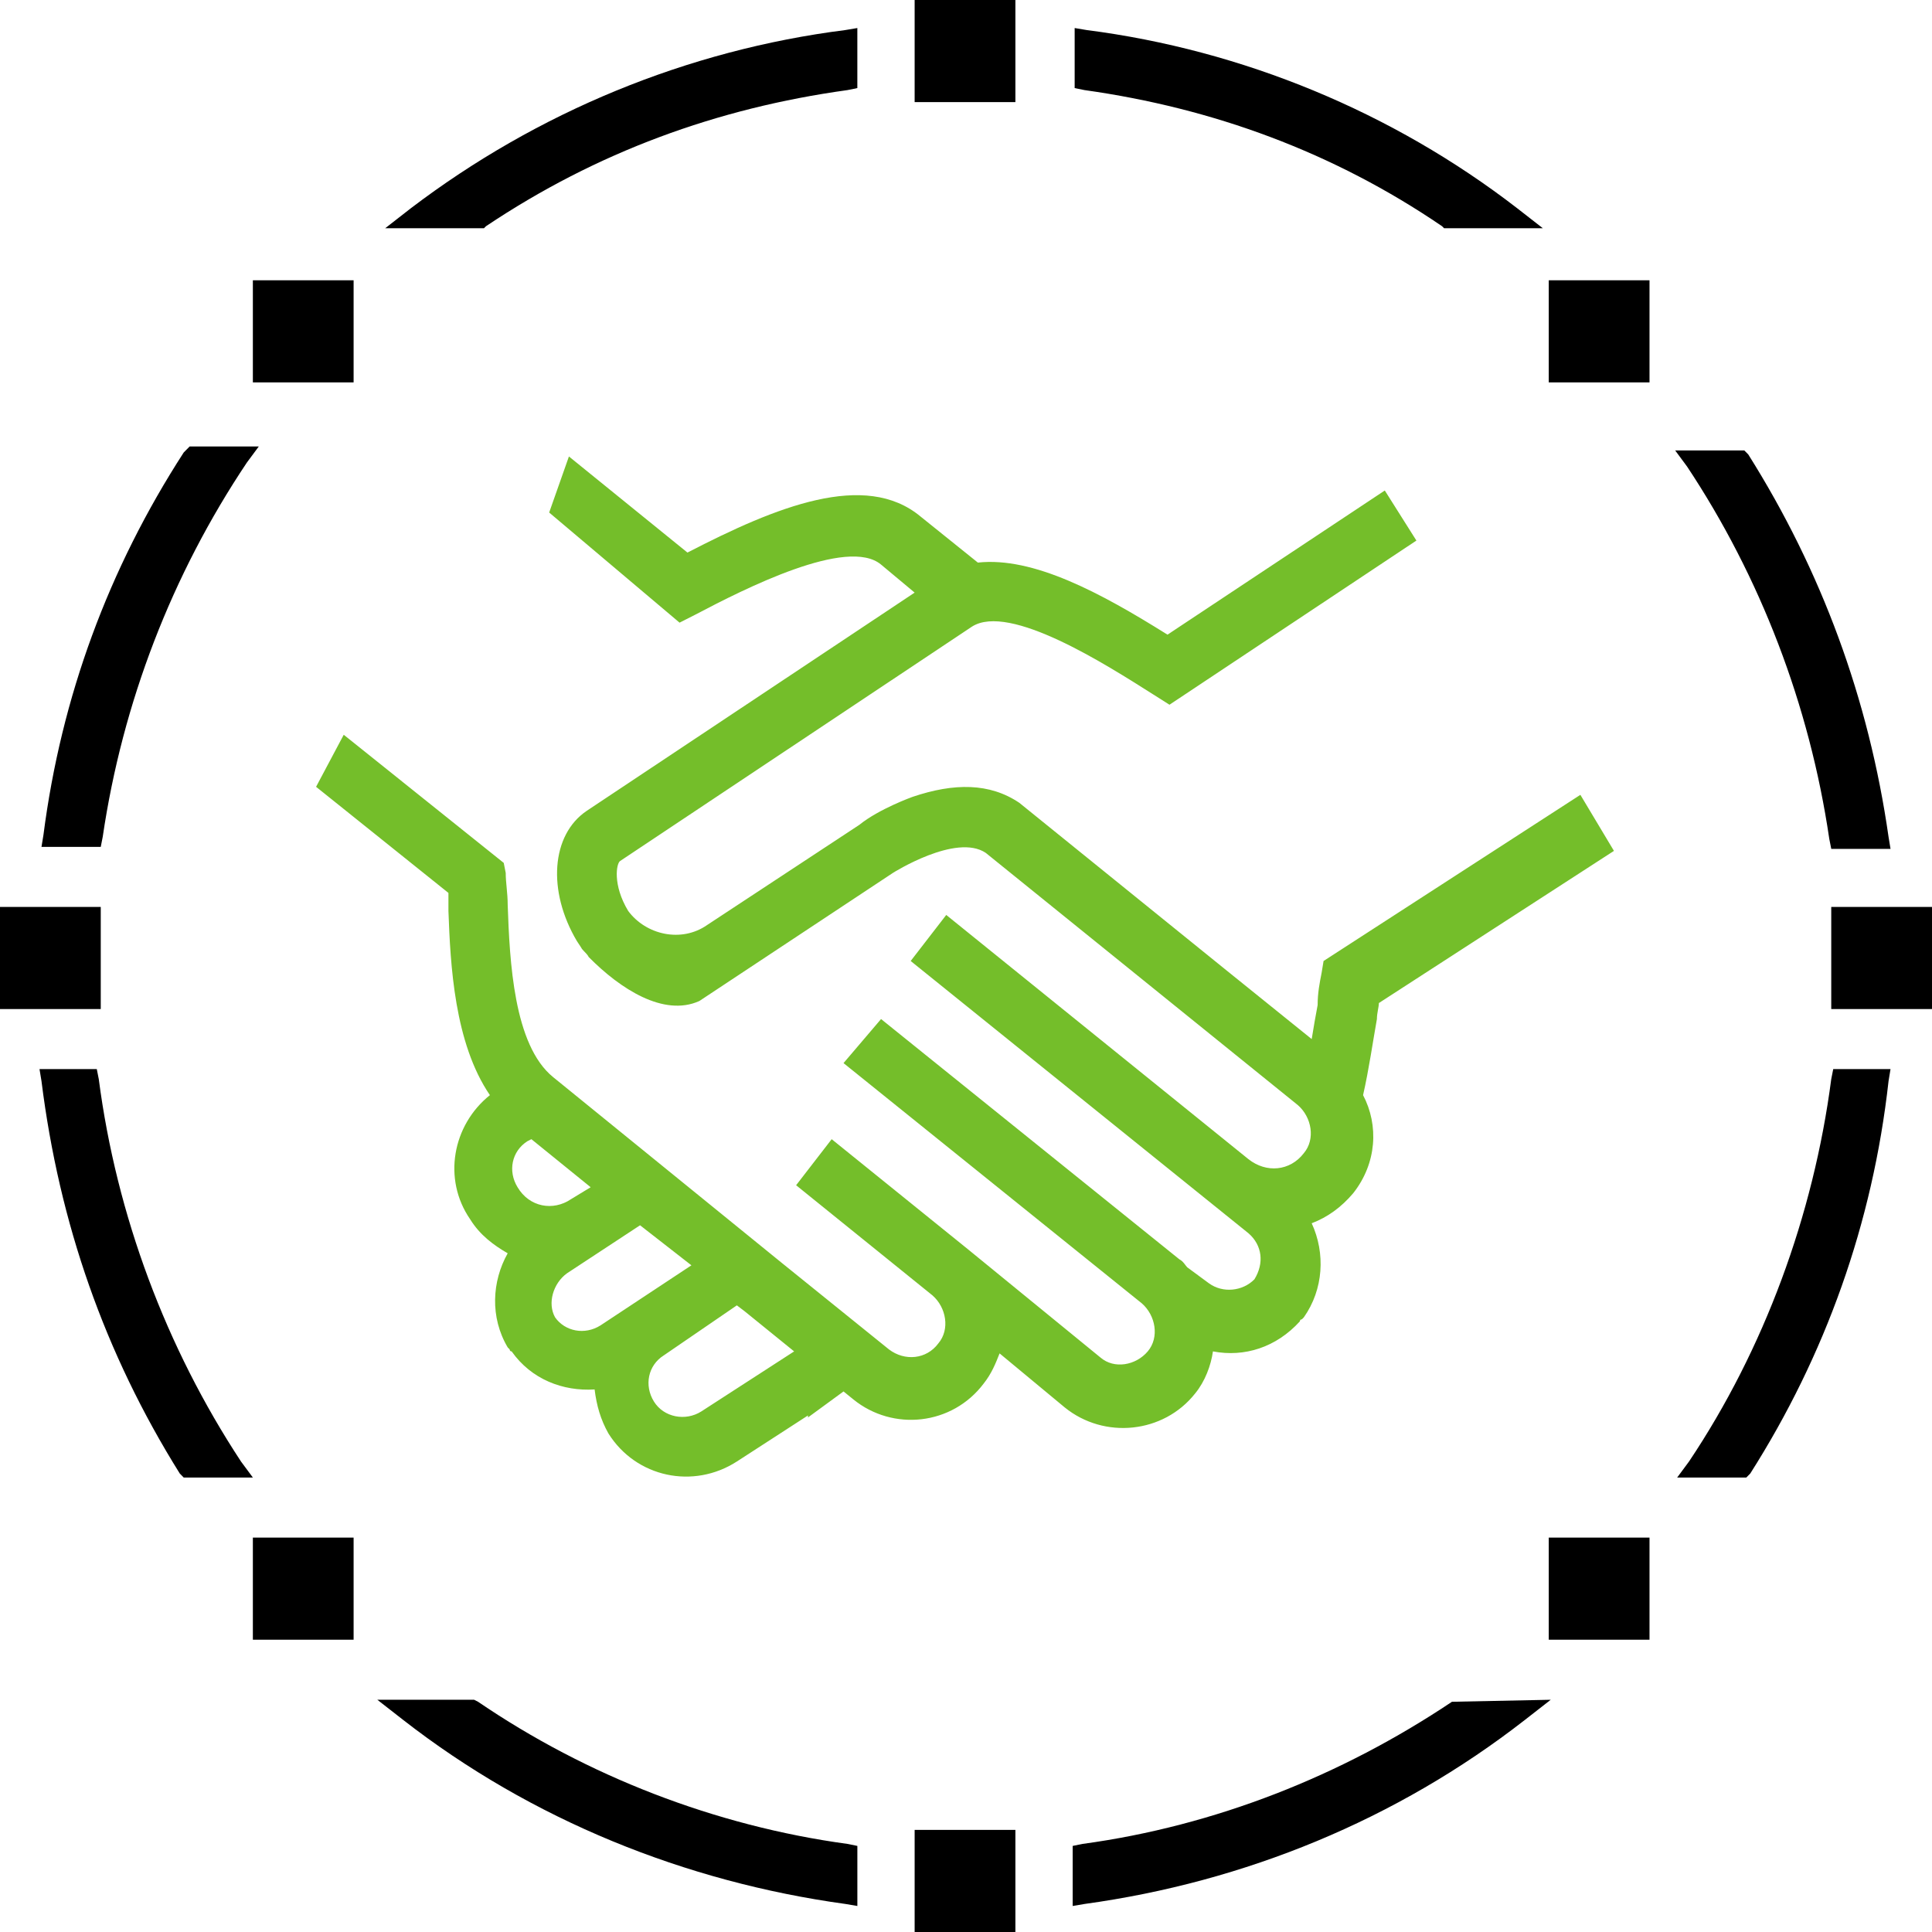 <svg width="120" height="120" viewBox="0 0 120 120" fill="none" xmlns="http://www.w3.org/2000/svg">
<path d="M63.068 0H56.81V6.342H63.068V0Z" fill="black"/>
<path d="M63.068 113.658H56.81V120H63.068V113.658Z" fill="black"/>
<path d="M21.963 95.503H15.706V101.845H21.963V95.503Z" fill="black"/>
<path d="M102.454 95.503H96.196V101.845H102.454V95.503Z" fill="black"/>
<path d="M21.963 17.409H15.706V23.751H21.963V17.409Z" fill="black"/>
<path d="M102.454 17.409H96.196V23.751H102.454V17.409Z" fill="black"/>
<path d="M6.258 56.332H0V62.674H6.258V56.332Z" fill="black"/>
<path d="M120 56.332H113.742V62.674H120V56.332Z" fill="black"/>
<path d="M11.411 28.104C6.748 35.316 3.804 43.275 2.699 51.855L2.577 52.601H6.258L6.38 51.979C7.607 43.648 10.675 35.689 15.337 28.726L16.074 27.731H11.779L11.411 28.104Z" fill="black"/>
<path d="M6.135 67.026L6.012 66.404H2.454L2.577 67.15C3.681 75.979 6.503 84.062 11.166 91.523L11.411 91.772H15.706L14.969 90.777C10.307 83.689 7.239 75.482 6.135 67.026Z" fill="black"/>
<path d="M113.62 52.104L113.743 52.725H117.424L117.301 51.979C116.074 43.399 113.129 35.441 108.589 28.228L108.344 27.979H104.049L104.785 28.974C109.325 35.813 112.393 43.772 113.62 52.104Z" fill="black"/>
<path d="M113.865 66.404L113.742 67.026C112.638 75.482 109.571 83.814 104.908 90.777L104.172 91.772H108.466L108.712 91.523C113.374 84.187 116.319 75.979 117.301 67.15L117.423 66.404H113.865Z" fill="black"/>
<path d="M89.571 14.052L89.693 14.176H95.828L94.233 12.933C86.503 6.964 77.178 3.109 67.485 1.865L66.749 1.741V5.471L67.362 5.596C75.338 6.715 82.822 9.451 89.571 14.052Z" fill="black"/>
<path d="M25.521 12.933L23.926 14.176H30.061L30.184 14.052C37.055 9.451 44.54 6.715 52.638 5.596L53.251 5.471V1.741L52.515 1.865C42.699 3.109 33.374 6.964 25.521 12.933Z" fill="black"/>
<path d="M90.184 105.7C83.313 110.301 75.46 113.409 67.239 114.529L66.626 114.653V118.384L67.362 118.259C77.301 116.891 86.748 113.036 94.724 106.819L96.319 105.575L90.184 105.7Z" fill="black"/>
<path d="M29.693 105.7L29.448 105.575H23.436L25.031 106.819C33.006 113.036 42.577 116.891 52.515 118.259L53.252 118.384V114.653L52.638 114.529C44.417 113.409 36.442 110.301 29.693 105.7Z" fill="black"/>
<path d="M98.16 49.368L82.209 59.689L82.086 60.435C81.963 61.057 81.841 61.679 81.841 62.425C81.718 63.047 81.595 63.793 81.472 64.539L76.074 60.187L63.313 49.865C61.472 48.622 59.264 48.622 56.687 49.492C56.687 49.492 54.601 50.238 53.374 51.233L43.926 57.451C42.331 58.57 40.123 58.073 39.018 56.58C38.037 54.964 38.282 53.596 38.528 53.471L60.368 38.922C62.699 37.43 68.712 41.285 71.656 43.15L72.638 43.772L87.975 33.575L86.012 30.466L72.515 39.42C68.344 36.808 64.172 34.57 60.736 34.943L57.178 32.083C53.742 29.223 48.221 31.461 42.699 34.321L35.337 28.352L34.11 31.834L42.209 38.674L43.19 38.176C46.258 36.56 52.638 33.326 54.724 35.067L56.81 36.808L36.442 50.363C34.233 51.855 33.988 55.337 35.828 58.446L36.074 58.819C36.196 59.067 36.442 59.192 36.564 59.441C38.528 61.43 41.227 63.171 43.436 62.176L55.46 54.218C55.46 54.218 59.386 51.731 61.227 52.974L80.614 68.642C81.472 69.389 81.718 70.757 80.982 71.627C80.123 72.746 78.65 72.871 77.546 72L58.773 56.829L56.564 59.689L77.546 76.601C78.405 77.347 78.528 78.466 77.914 79.461C77.178 80.207 75.951 80.332 75.092 79.71L73.742 78.715C73.62 78.591 73.497 78.342 73.252 78.218L54.724 63.295L52.393 66.031L70.92 80.953C71.779 81.7 72.025 83.067 71.288 83.938C70.552 84.808 69.203 85.057 68.344 84.311L60.123 77.596L51.657 70.757L49.448 73.617L57.914 80.456C58.773 81.202 59.018 82.57 58.282 83.441C57.546 84.435 56.196 84.56 55.215 83.814L48.589 78.466L34.356 66.902C31.902 64.912 31.656 59.689 31.534 56.207C31.534 55.461 31.411 54.839 31.411 54.218L31.288 53.596L21.35 45.637L19.632 48.87L27.853 55.461C27.853 55.834 27.853 56.207 27.853 56.58C27.975 59.938 28.221 64.788 30.429 68.021C28.098 69.886 27.485 73.244 29.202 75.731C29.816 76.725 30.675 77.347 31.534 77.845C30.552 79.586 30.429 81.824 31.534 83.689L31.656 83.814C31.656 83.814 31.656 83.938 31.779 83.938C33.006 85.679 34.969 86.425 36.932 86.301C37.055 87.295 37.301 88.166 37.791 89.036C39.509 91.772 43.068 92.518 45.767 90.777L50.184 87.917C50.184 87.917 50.184 87.917 50.184 88.041L52.393 86.425L53.006 86.922C55.46 88.912 59.141 88.539 61.104 85.927C61.595 85.306 61.84 84.684 62.086 84.062L66.135 87.42C68.589 89.409 72.27 89.036 74.233 86.549C74.847 85.803 75.215 84.808 75.338 83.938C77.301 84.311 79.264 83.689 80.736 82.073C80.736 82.073 80.736 81.948 80.859 81.948L80.982 81.824C82.209 80.083 82.331 77.845 81.472 75.979C82.454 75.606 83.313 74.984 84.049 74.114C85.522 72.249 85.644 69.886 84.663 68.021C85.031 66.404 85.276 64.663 85.522 63.295C85.522 62.922 85.644 62.549 85.644 62.301L100.245 52.85L98.16 49.368ZM32.147 73.741C31.534 72.746 31.779 71.503 32.761 70.881L33.006 70.757L36.687 73.741L35.46 74.487C34.356 75.233 32.883 74.984 32.147 73.741ZM37.301 82.321C36.319 82.943 35.092 82.694 34.478 81.824C33.988 80.953 34.356 79.71 35.215 79.088L39.755 76.104L42.945 78.591L37.301 82.321ZM43.558 87.668C42.577 88.29 41.227 88.041 40.614 87.047C40 86.052 40.245 84.808 41.227 84.187L45.767 81.078L46.258 81.451L49.325 83.938L43.558 87.668Z" fill="#74BE2A"/>
</svg>

